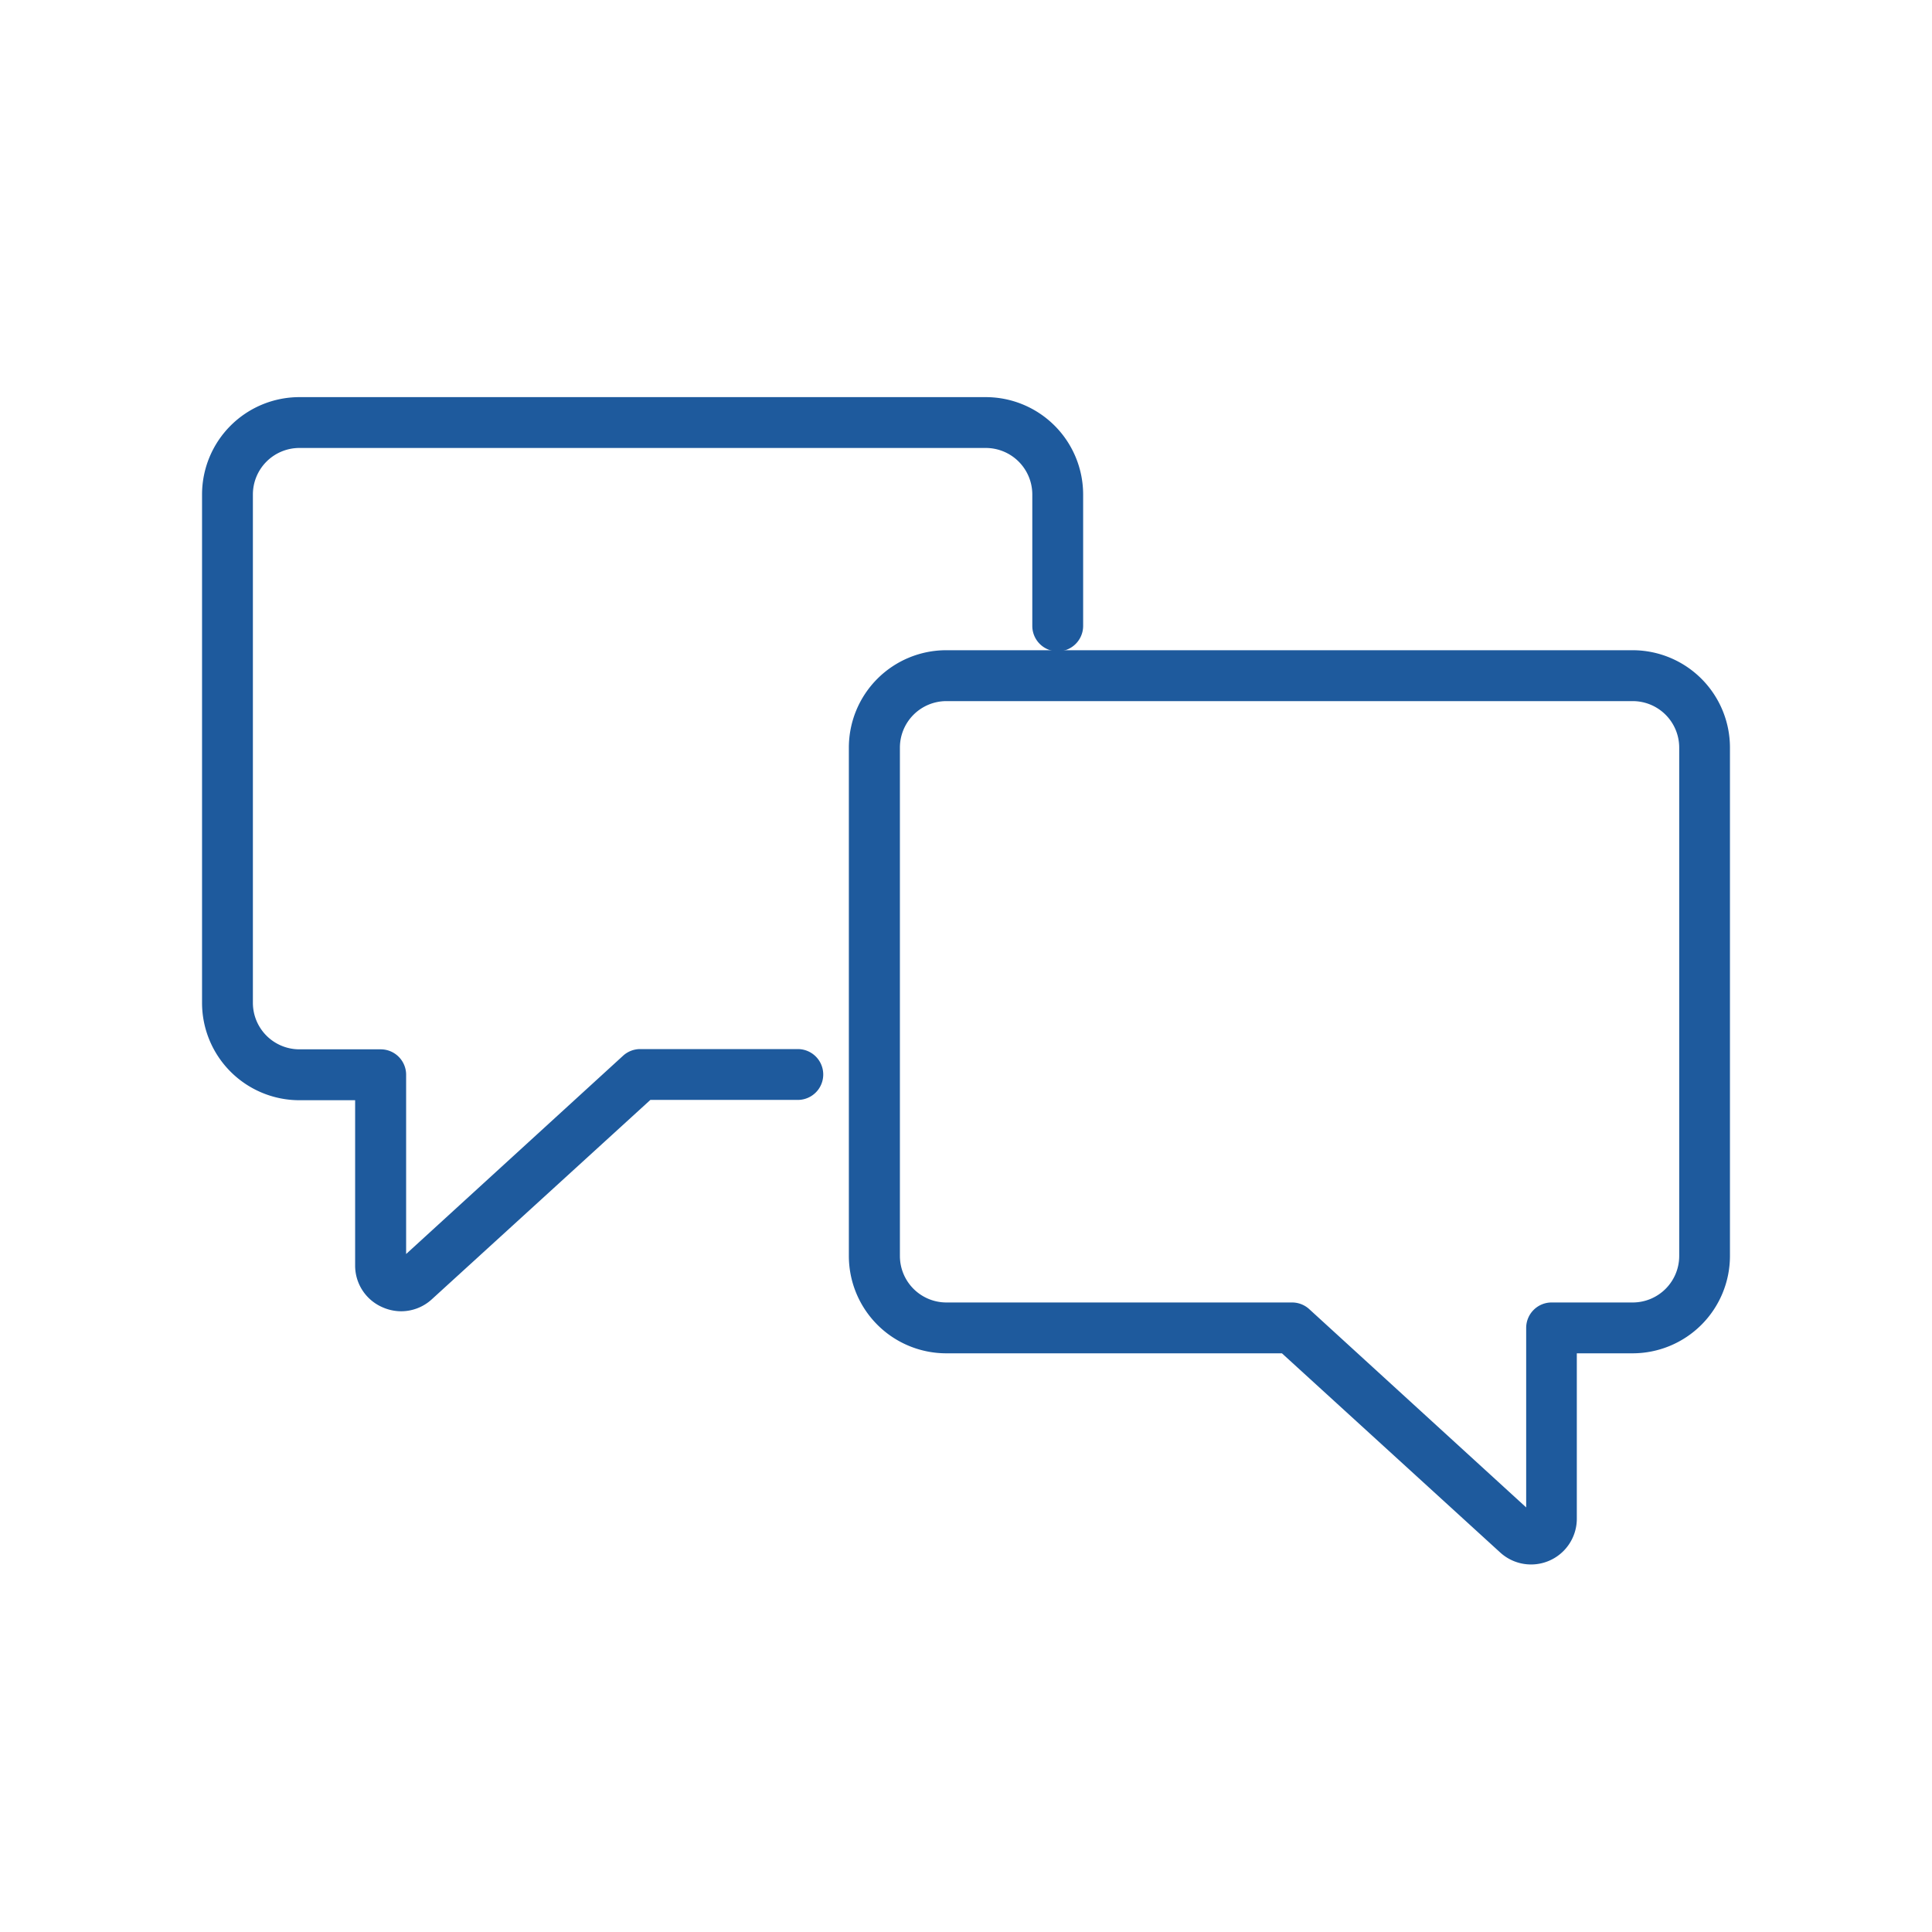 <svg xmlns="http://www.w3.org/2000/svg" xmlns:xlink="http://www.w3.org/1999/xlink" width="38" height="38" viewBox="0 0 38 38"><defs><clipPath id="a"><circle cx="19" cy="19" r="19" transform="translate(892 4797)" fill="#d9d9d9"/></clipPath><clipPath id="b"><rect width="38" height="28.111" fill="none" stroke="#1e5a9d" stroke-width="1"/></clipPath></defs><g transform="translate(-892 -4797)" clip-path="url(#a)"><g transform="translate(895 4804.234)"><g transform="translate(-3 -2)" clip-path="url(#b)"><path d="M4.917,18.98a.911.911,0,0,1-.368-.079.892.892,0,0,1-.538-.826V14.829h-1.1A1.916,1.916,0,0,1,1,12.915v-10A1.916,1.916,0,0,1,2.914,1h13.5A1.916,1.916,0,0,1,18.33,2.914V5.5a.5.5,0,0,1-1,0V2.914A.915.915,0,0,0,16.416,2H2.914A.915.915,0,0,0,2,2.914v10a.915.915,0,0,0,.914.914h1.6a.5.5,0,0,1,.5.5v3.526l4.267-3.9a.5.5,0,0,1,.337-.131h3.1a.5.5,0,0,1,0,1h-2.9L5.522,18.742A.894.894,0,0,1,4.917,18.98Z" transform="translate(2.974 1.577)" fill="#1e5a9d"/><path d="M70.1,27.286H83.6A1.916,1.916,0,0,1,85.512,29.2v10A1.916,1.916,0,0,1,83.6,41.115H82.5v3.246a.9.9,0,0,1-1.512.667L76.7,41.115H70.1A1.916,1.916,0,0,1,68.182,39.2v-10A1.916,1.916,0,0,1,70.1,27.286ZM83.6,40.115a.915.915,0,0,0,.914-.914v-10a.915.915,0,0,0-.914-.914H70.1a.915.915,0,0,0-.914.914v10a.915.915,0,0,0,.914.914h6.8a.5.5,0,0,1,.337.131l4.267,3.9V40.615a.5.5,0,0,1,.5-.5Z" transform="translate(-51.486 -19.731)" fill="#1e5a9d"/></g></g></g></svg>